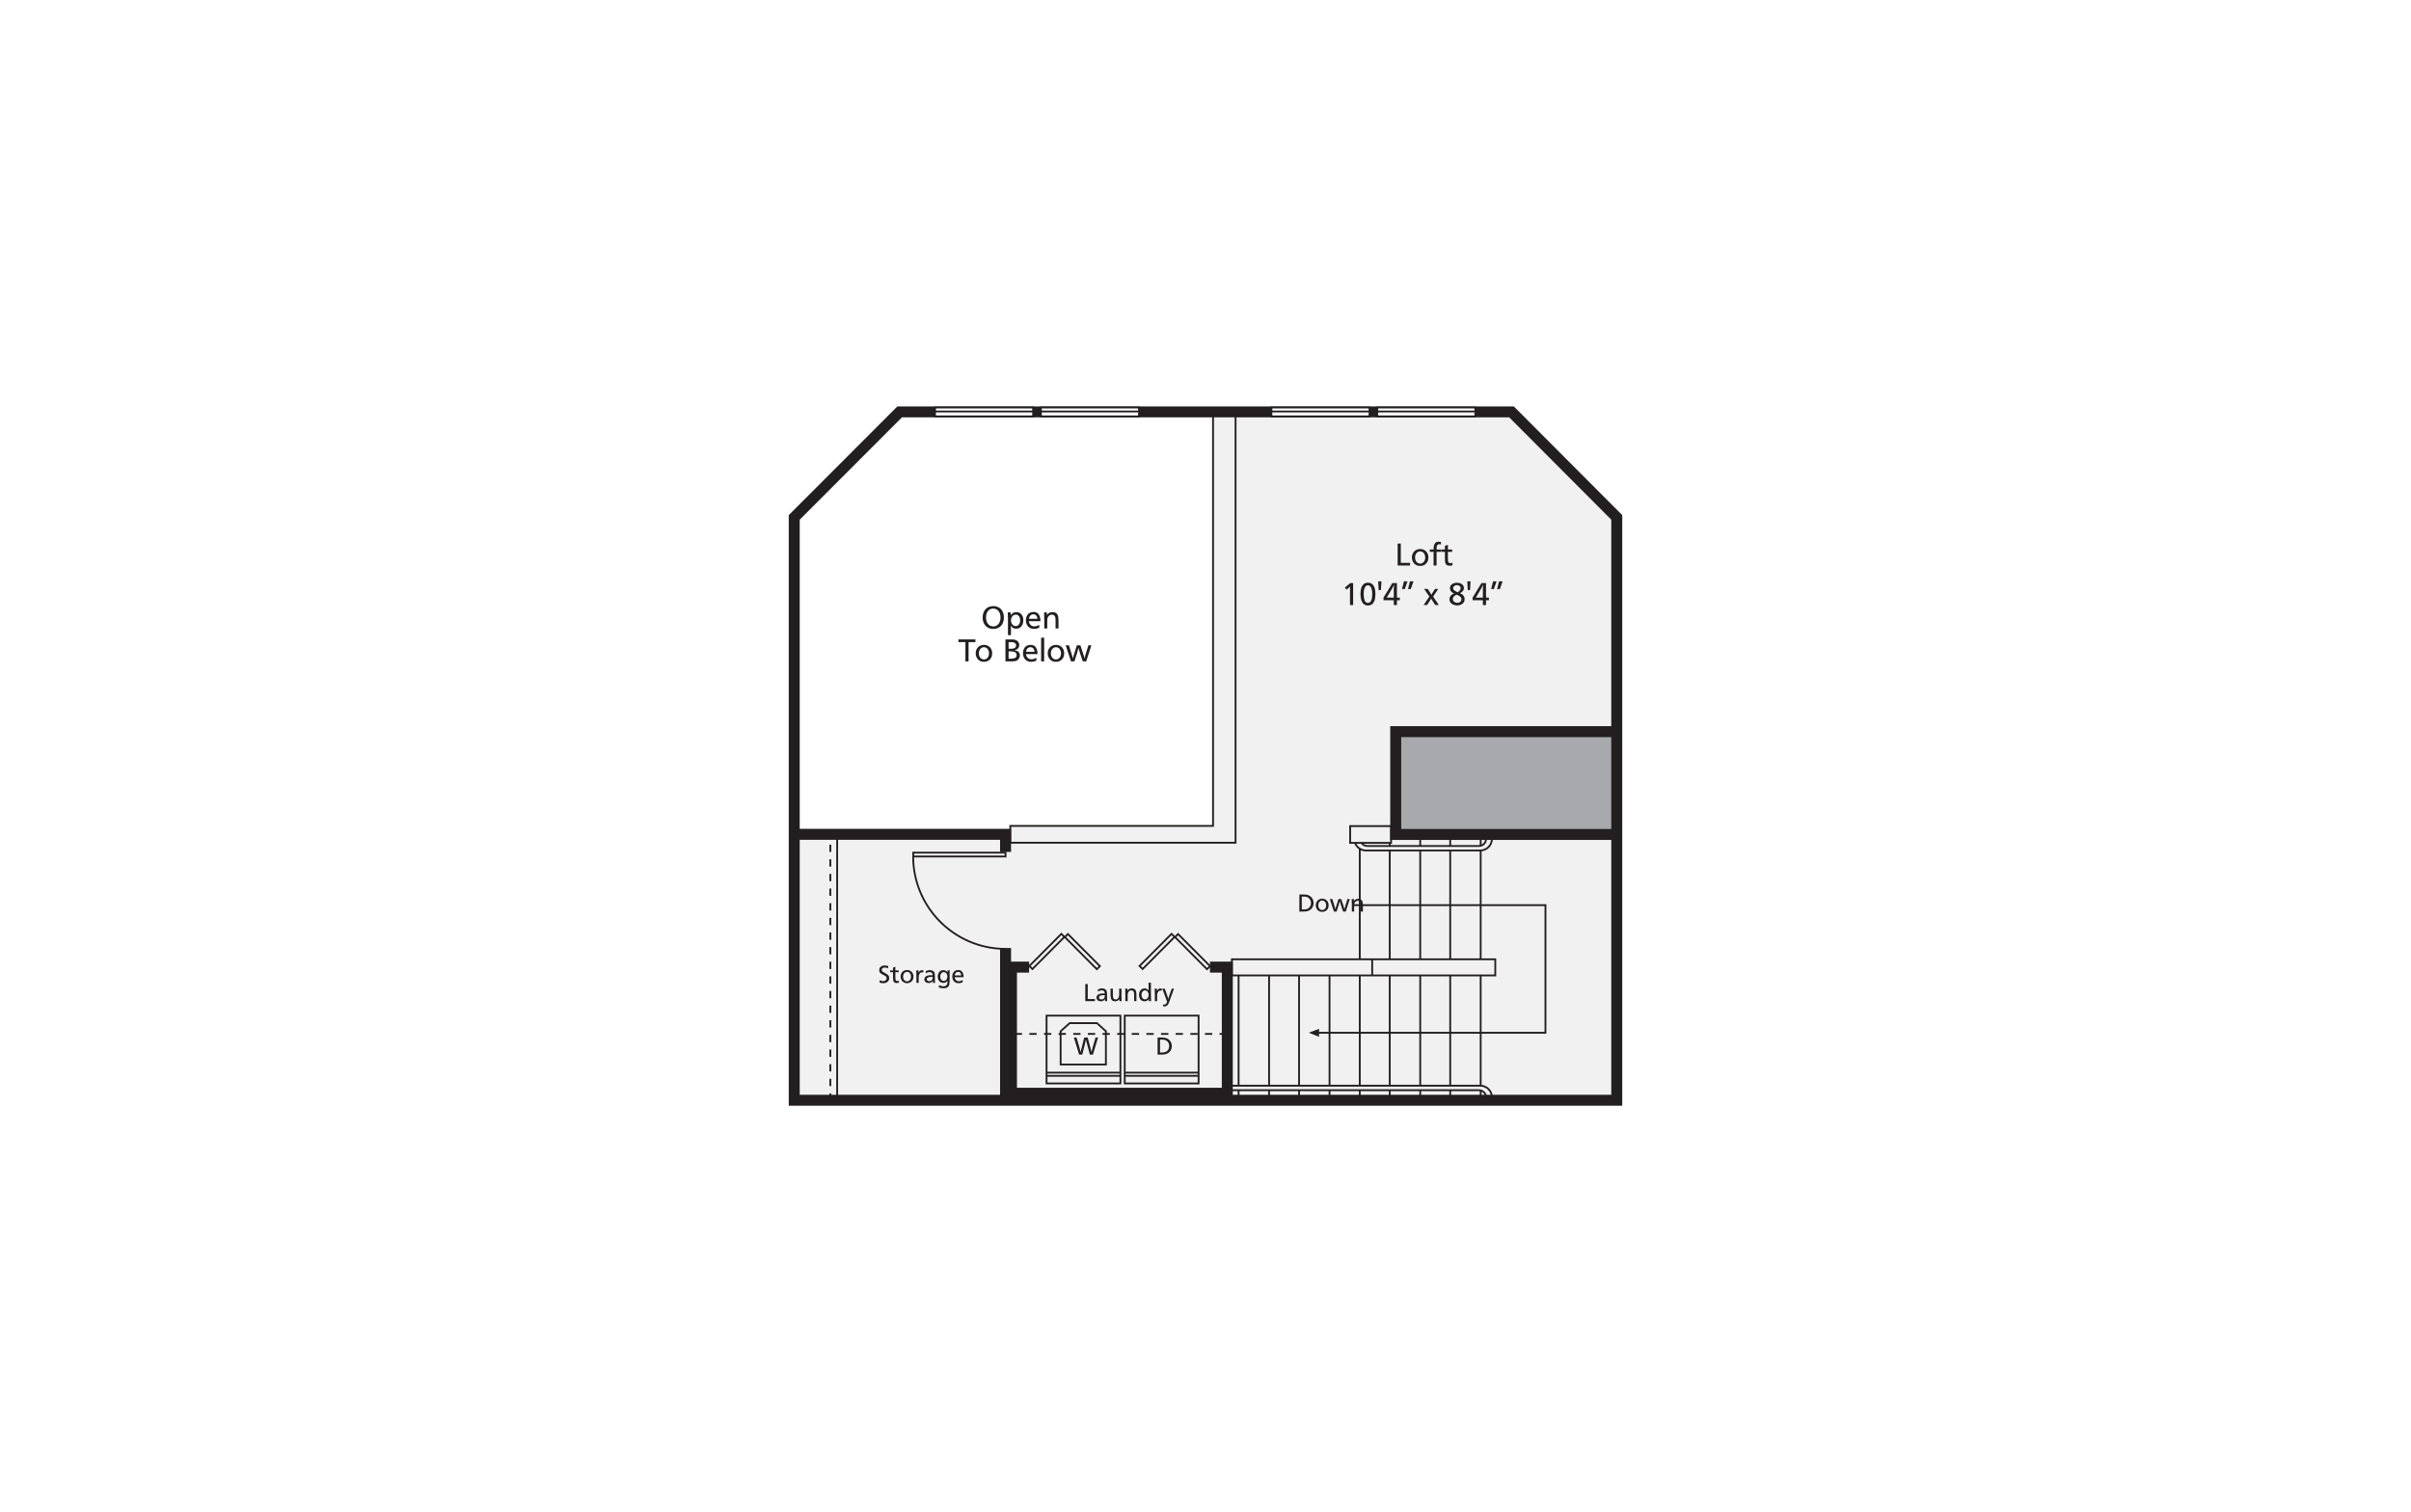<?xml version="1.0" encoding="UTF-8"?><svg id="Layer_1" xmlns="http://www.w3.org/2000/svg" viewBox="0 0 998 626"><defs><style>.cls-1{fill:#231f20;}.cls-2{fill:#231f20;}.cls-3{fill:#fff;}.cls-4{fill:#f1f1f2;}.cls-5{fill:#a7a9ac;}</style></defs><rect class="cls-3" x="-15" y="-13" width="1028" height="652"/><polygon class="cls-4" points="418.189 341.885 502.103 341.885 502.103 170.402 625.339 170.402 669.184 214.209 669.184 455.379 328.828 455.379 328.828 345.232 418.189 345.232 418.189 341.885"/><rect class="cls-5" x="577.722" y="302.769" width="91.763" height="42.607"/><path class="cls-2" d="M671.509,457.758h-345.017v-244.503l44.967-45.014h255.151l.667.667,44.233,44.348v244.501ZM331.034,453.215h335.931v-238.08l-42.241-42.35h-251.383l-42.307,42.352v238.079Z"/><rect class="cls-2" x="612.528" y="451.42" width=".757" height="3.635"/><rect class="cls-2" x="612.528" y="403.806" width=".757" height="45.709"/><rect class="cls-2" x="612.528" y="352.101" width=".757" height="44.977"/><rect class="cls-2" x="612.528" y="345.502" width=".757" height="4.623"/><rect class="cls-2" x="599.917" y="451.352" width=".757" height="3.703"/><rect class="cls-2" x="599.917" y="403.806" width=".757" height="45.709"/><rect class="cls-2" x="599.917" y="352.145" width=".757" height="44.932"/><rect class="cls-2" x="599.917" y="345.502" width=".757" height="4.735"/><rect class="cls-2" x="587.504" y="451.352" width=".757" height="3.703"/><rect class="cls-2" x="587.504" y="403.806" width=".757" height="45.571"/><rect class="cls-2" x="587.504" y="352.126" width=".757" height="44.952"/><rect class="cls-2" x="587.504" y="345.502" width=".757" height="4.718"/><rect class="cls-2" x="574.891" y="451.352" width=".757" height="3.703"/><rect class="cls-2" x="574.891" y="403.806" width=".757" height="45.639"/><rect class="cls-2" x="574.891" y="352.188" width=".757" height="44.89"/><rect class="cls-2" x="574.891" y="349.22" width=".757" height=".906"/><rect class="cls-2" x="562.481" y="451.42" width=".757" height="3.635"/><rect class="cls-2" x="562.481" y="403.806" width=".757" height="45.639"/><rect class="cls-2" x="549.963" y="451.352" width=".757" height="3.703"/><rect class="cls-2" x="549.963" y="403.806" width=".757" height="45.639"/><rect class="cls-2" x="537.35" y="451.42" width=".757" height="3.635"/><rect class="cls-2" x="537.35" y="403.806" width=".757" height="45.639"/><rect class="cls-2" x="524.939" y="451.42" width=".757" height="3.635"/><rect class="cls-2" x="524.939" y="403.806" width=".757" height="45.571"/><rect class="cls-2" x="512.326" y="451.488" width=".757" height="3.567"/><rect class="cls-2" x="512.326" y="403.806" width=".757" height="45.709"/><rect class="cls-2" x="562.481" y="351.219" width=".757" height="45.858"/><polygon class="cls-2" points="418.508 352.68 413.965 352.68 413.965 347.664 328.692 347.664 328.692 343.121 418.508 343.121 418.508 352.68"/><rect class="cls-2" x="413.965" y="392.465" width="4.543" height="62.163"/><path class="cls-2" d="M619.327,404.189h-109.776v-7.439h109.776v7.439ZM510.307,403.432h108.262v-5.924h-108.262v5.924Z"/><rect class="cls-2" x="567.615" y="397.083" width=".757" height="6.681"/><path class="cls-2" d="M511.825,349.249h-94.004v-7.712h83.92v-170.156h10.084v177.868ZM418.578,348.492h92.49v-176.354h-8.57v170.156h-83.92v6.198Z"/><polygon class="cls-2" points="669.351 347.723 575.465 347.723 575.465 300.618 669.598 300.618 669.598 305.161 580.008 305.161 580.008 343.18 669.351 343.18 669.351 347.723"/><path class="cls-2" d="M576.196,349.319h-17.699v-7.709h17.699v7.709ZM559.254,348.562h16.185v-6.195h-16.185v6.195Z"/><polygon class="cls-2" points="510.294 454.863 416.413 454.863 416.413 398.099 425.994 398.099 425.994 402.642 420.956 402.642 420.956 450.32 505.751 450.32 505.751 402.642 500.847 402.642 500.847 398.099 510.294 398.099 510.294 454.863"/><path class="cls-2" d="M416.617,354.956h-38.962v-2.351h38.962v2.351ZM378.411,354.199h37.448v-.837h-37.448v.837Z"/><path class="cls-2" d="M416.238,393.201c-21.299,0-38.625-17.326-38.625-38.624h.757c0,20.88,16.988,37.866,37.868,37.866v.757Z"/><path class="cls-2" d="M507.853,428.409h-3.029v-.757h3.029v.757ZM501.795,428.409h-3.029v-.757h3.029v.757ZM495.738,428.409h-3.029v-.757h3.029v.757ZM489.68,428.409h-3.029v-.757h3.029v.757ZM483.623,428.409h-3.029v-.757h3.029v.757ZM477.565,428.409h-3.029v-.757h3.029v.757ZM471.508,428.409h-3.029v-.757h3.029v.757ZM465.45,428.409h-3.029v-.757h3.029v.757ZM459.393,428.409h-3.029v-.757h3.029v.757ZM453.336,428.409h-3.029v-.757h3.029v.757ZM447.278,428.409h-3.029v-.757h3.029v.757ZM441.221,428.409h-3.029v-.757h3.029v.757ZM435.163,428.409h-3.029v-.757h3.029v.757ZM429.106,428.409h-3.029v-.757h3.029v.757ZM423.048,428.409h-3.029v-.757h3.029v.757Z"/><path class="cls-1" d="M464.162,448.903h-31.328v-28.825h31.328v28.825ZM433.591,448.146h29.814v-27.31h-29.814v27.31Z"/><rect class="cls-1" x="433.165" y="443.68" width="30.666" height=".757"/><rect class="cls-1" x="433.212" y="445.005" width="30.57" height=".757"/><path class="cls-1" d="M458.152,441.062h-19.497v-14.309l3.972-3.564h11.602l3.923,3.566v14.308ZM439.412,440.305h17.983v-13.217l-3.459-3.143h-11.019l-3.505,3.144v13.215Z"/><path class="cls-1" d="M454.53,429.515l-2.121,7.071h-1.284l-1.226-4.644c-.055-.148-.103-.308-.148-.481-.043-.173-.087-.374-.135-.605-.046-.232-.083-.407-.111-.523-.158.787-.275,1.324-.352,1.609l-1.164,4.644h-1.303l-2.172-7.071h1.102l1.22,4.136c.225.759.39,1.409.497,1.951.062-.37.132-.722.207-1.056s.155-.643.238-.927l1.019-4.104h1.448l1.083,4.136c.031.117.096.389.198.816.102.429.198.806.287,1.134.09-.552.245-1.202.466-1.951l1.211-4.136h1.04Z"/><path class="cls-1" d="M496.517,448.903h-31.33v-28.825h31.33v28.825ZM465.944,448.146h29.816v-27.31h-29.816v27.31Z"/><rect class="cls-1" x="465.518" y="443.68" width="30.666" height=".757"/><rect class="cls-1" x="465.567" y="445.005" width="30.571" height=".757"/><path class="cls-1" d="M479.167,429.515h1.464c.501,0,.896.018,1.186.052.473.044.912.167,1.319.365.408.198.753.451,1.034.759.281.306.498.661.652,1.063s.231.843.231,1.322c0,.383-.056.75-.169,1.102s-.271.67-.473.951c-.204.281-.453.526-.745.735-.294.208-.62.371-.979.488-.179.062-.359.109-.538.141s-.377.055-.593.07c-.216.016-.475.024-.779.024h-1.609v-7.071ZM480.175,430.385v5.342h.518c.467,0,.821-.018,1.062-.052s.485-.102.731-.201c.306-.136.571-.322.794-.559.222-.24.393-.518.512-.84.12-.319.179-.664.179-1.029,0-.28-.04-.552-.118-.818-.08-.266-.194-.507-.343-.725-.148-.217-.325-.407-.532-.569s-.435-.284-.683-.367c-.158-.062-.361-.108-.608-.138s-.574-.044-.981-.044h-.529Z"/><path class="cls-2" d="M612.182,350.607h-46.203c-1.137,0-2.183-.572-2.8-1.532l.636-.408c.478.741,1.285,1.183,2.164,1.183h46.203c1.415,0,2.567-1.151,2.567-2.566h.757c0,1.832-1.491,3.323-3.325,3.323Z"/><path class="cls-2" d="M612.752,352.469h-47.342c-2.141,0-4.036-1.287-4.829-3.276l.704-.281c.676,1.701,2.295,2.8,4.125,2.8h47.342c2.447,0,4.438-1.991,4.438-4.438h.757c0,2.865-2.331,5.195-5.195,5.195Z"/><path class="cls-2" d="M615.507,454.271h-.757c0-1.415-1.151-2.567-2.566-2.567h-103.765v-.757h103.765c1.832,0,3.323,1.491,3.323,3.325Z"/><path class="cls-2" d="M617.947,454.281h-.757c0-2.449-1.991-4.441-4.438-4.441h-104.901v-.757h104.901c2.865,0,5.195,2.332,5.195,5.198Z"/><path class="cls-1" d="M537.854,370.295h1.464c.501,0,.896.018,1.186.052.473.044.912.167,1.319.365.408.198.753.451,1.034.759.281.306.498.661.652,1.063s.231.843.231,1.322c0,.383-.056.75-.169,1.102s-.271.67-.473.951c-.204.281-.453.526-.745.735-.294.208-.62.371-.979.488-.179.062-.359.109-.538.141s-.377.055-.593.07c-.216.016-.475.024-.779.024h-1.609v-7.071ZM538.863,371.165v5.342h.518c.467,0,.821-.018,1.062-.052s.485-.102.731-.201c.306-.136.571-.322.794-.559.222-.24.393-.518.512-.84.12-.319.179-.664.179-1.029,0-.28-.04-.552-.118-.818-.08-.266-.194-.507-.343-.725-.148-.217-.325-.407-.532-.569s-.435-.284-.683-.367c-.158-.062-.361-.108-.608-.138s-.574-.044-.981-.044h-.529Z"/><path class="cls-1" d="M549.971,374.788c0,.525-.114.994-.339,1.408-.226.414-.544.737-.954.966s-.87.343-1.381.343c-.504,0-.957-.115-1.358-.349-.401-.232-.714-.559-.942-.978-.228-.42-.343-.883-.343-1.39,0-.401.065-.767.195-1.1.129-.333.314-.623.555-.87.24-.247.523-.436.849-.572.327-.133.679-.201,1.054-.201.38,0,.735.065,1.062.197.328.132.614.321.856.569.241.248.426.541.553.88.129.339.192.704.192,1.097ZM548.952,374.812c0-.284-.041-.552-.123-.803-.081-.253-.195-.467-.342-.646-.146-.177-.319-.315-.518-.411-.198-.098-.414-.146-.649-.146-.473,0-.865.188-1.177.56s-.469.844-.469,1.415c0,.376.07.714.21,1.016.139.3.334.534.584.7s.534.248.852.248c.308,0,.584-.081.833-.245s.444-.395.586-.692.213-.63.213-.995Z"/><path class="cls-1" d="M558.72,372.184l-1.655,5.182h-1.112l-.89-2.66c-.124-.386-.214-.674-.269-.862s-.124-.466-.207-.836c-.127.562-.282,1.121-.466,1.677l-.858,2.681h-1.102l-1.707-5.182h1.05l.847,2.786c.176.513.308,1.022.393,1.526.003-.01.035-.157.096-.441.061-.282.126-.497.198-.642l1.019-3.23h1.123l.942,2.848c.059.158.129.392.211.701s.148.563.192.763c.018-.148.041-.291.072-.427s.075-.308.135-.515c.058-.207.112-.392.16-.555l.87-2.816h.957Z"/><path class="cls-1" d="M560.41,372.184l.047.824c.393-.608.986-.911,1.781-.911.435,0,.784.08,1.046.238s.456.368.58.628.206.547.244.859c.037.312.056.692.056,1.136v2.408h-.952v-2.334c0-.373-.006-.645-.018-.816-.012-.17-.034-.321-.065-.453-.072-.277-.204-.486-.393-.631s-.426-.217-.71-.217c-.317,0-.6.095-.849.284-.248.191-.421.45-.522.778-.031.092-.056.201-.075.325s-.03.259-.033.404c-.004.145-.006.398-.006.762v1.899h-.963v-2.557c-.007-.293-.012-.563-.016-.81-.003-.247-.009-.538-.018-.874-.009-.337-.019-.651-.033-.941h.899Z"/><polygon class="cls-1" points="640.096 427.931 545.022 427.931 545.022 427.174 639.339 427.174 639.339 375.092 560.274 375.092 560.274 374.335 640.096 374.335 640.096 427.931"/><polygon class="cls-1" points="541.749 427.526 546.003 429.202 546.003 425.916 541.749 427.526"/><path class="cls-2" d="M344.075,455.675h-.757v-3.029h.757v3.029ZM344.075,449.617h-.757v-3.029h.757v3.029ZM344.075,443.56h-.757v-3.029h.757v3.029ZM344.075,437.502h-.757v-3.029h.757v3.029ZM344.075,431.445h-.757v-3.029h.757v3.029ZM344.075,425.387h-.757v-3.029h.757v3.029ZM344.075,419.33h-.757v-3.029h.757v3.029ZM344.075,413.272h-.757v-3.029h.757v3.029ZM344.075,407.215h-.757v-3.029h.757v3.029ZM344.075,401.158h-.757v-3.029h.757v3.029ZM344.075,395.1h-.757v-3.029h.757v3.029ZM344.075,389.043h-.757v-3.029h.757v3.029ZM344.075,382.985h-.757v-3.029h.757v3.029ZM344.075,376.928h-.757v-3.029h.757v3.029ZM344.075,370.87h-.757v-3.029h.757v3.029ZM344.075,364.813h-.757v-3.029h.757v3.029ZM344.075,358.755h-.757v-3.029h.757v3.029ZM344.075,352.698h-.757v-3.029h.757v3.029ZM344.075,346.641h-.757v-.875h.757v.875Z"/><rect class="cls-2" x="346.157" y="346.117" width=".757" height="109.652"/><path class="cls-1" d="M454.022,401.771l-13.776-13.826,1.798-1.8,13.78,13.829-1.803,1.797ZM441.317,387.945l12.708,12.755.729-.729-12.709-12.755-.728.729Z"/><path class="cls-1" d="M427.356,401.705l-1.797-1.803,13.776-13.827,1.801,1.801-13.78,13.829ZM426.627,399.902l.729.729,12.709-12.755-.731-.731-12.708,12.757Z"/><path class="cls-1" d="M499.626,401.771l-13.776-13.826,1.8-1.8,13.779,13.829-1.803,1.797ZM486.921,387.945l12.708,12.755.729-.729-12.708-12.755-.729.729Z"/><path class="cls-1" d="M472.964,401.703l-1.801-1.801,13.776-13.827,1.803,1.801-13.777,13.827ZM472.234,399.902l.731.731,12.706-12.757-.732-.731-12.705,12.757Z"/><path class="cls-2" d="M450.255,407.384v6.211h2.987v.859h-3.996v-7.071h1.009Z"/><path class="cls-2" d="M454.443,409.661c.282-.166.562-.287.84-.362s.575-.114.893-.114c.486,0,.895.092,1.224.277s.557.447.686.784c.106.284.16.763.16,1.44v1.009c0,.39.004.731.013,1.022s.021.538.038.738h-.88c-.007-.121-.01-.256-.01-.404,0-.183.003-.345.01-.486-.2.334-.438.578-.714.732s-.618.231-1.025.231c-.359,0-.676-.064-.949-.191-.275-.129-.485-.311-.631-.547s-.22-.509-.22-.819c0-.274.059-.515.179-.723.118-.208.294-.386.525-.532s.515-.256.849-.33c.334-.071.722-.108,1.159-.108.262,0,.504.007.725.021-.007-.445-.115-.772-.325-.981-.211-.208-.534-.314-.969-.314-.282,0-.541.038-.776.117-.235.077-.485.204-.751.38l-.05-.839ZM457.336,412.005c-.214-.021-.388-.03-.523-.03-1.276,0-1.914.327-1.914.982,0,.16.041.299.124.42s.2.216.352.284c.151.07.324.103.518.103.355,0,.639-.077.853-.232s.365-.364.456-.626c.09-.263.135-.563.135-.902Z"/><path class="cls-2" d="M464.226,409.284v3.259c0,.284.024.92.072,1.911h-.895l-.041-.807c-.21.293-.461.513-.754.66-.294.146-.624.22-.994.22-.72,0-1.22-.225-1.498-.673-.28-.448-.418-1.057-.418-1.828v-2.742h.961v2.402c0,.189.004.386.013.589.009.204.022.364.038.476.018.115.044.22.078.317.093.228.226.401.401.521.173.118.379.177.617.177.22,0,.42-.043.599-.132.179-.087.333-.214.46-.38s.226-.364.294-.595c.07-.232.103-.485.103-.762v-2.613h.963Z"/><path class="cls-2" d="M466.659,409.272l.047.824c.393-.608.986-.911,1.781-.911.435,0,.784.08,1.046.238s.456.368.58.628.206.547.244.859c.037.312.056.692.056,1.136v2.408h-.952v-2.334c0-.373-.006-.645-.018-.816-.012-.17-.034-.321-.065-.453-.072-.277-.204-.486-.393-.631s-.426-.217-.71-.217c-.317,0-.6.095-.849.284-.248.191-.421.45-.522.778-.031.092-.056.201-.075.325s-.03.259-.033.404c-.004.145-.006.398-.006.762v1.899h-.963v-2.557c-.007-.293-.012-.563-.016-.81-.003-.247-.009-.538-.018-.874-.009-.337-.019-.651-.033-.941h.899Z"/><path class="cls-2" d="M476.41,406.82v5.218c0,.269.009.674.025,1.216.018.541.034.942.047,1.201h-.936v-.875c-.211.324-.461.562-.751.716-.29.155-.636.232-1.04.232-.453,0-.852-.106-1.196-.321s-.609-.521-.794-.921-.278-.867-.278-1.397c0-.404.053-.767.158-1.091.105-.325.262-.612.469-.861s.448-.435.725-.56.581-.189.917-.189c.735,0,1.307.3,1.718.901,0-.052-.003-.124-.009-.217-.004-.093-.01-.185-.015-.277-.006-.092-.009-.163-.009-.216v-2.555h.969ZM473.991,410.003c-.217,0-.416.044-.595.135-.179.089-.336.219-.47.388s-.238.371-.311.605-.108.482-.108.744c0,.538.136.978.408,1.321s.62.515,1.044.515c.285,0,.543-.08.769-.241.228-.16.407-.382.538-.665.13-.285.197-.598.197-.939,0-.345-.065-.66-.194-.945-.13-.287-.308-.51-.532-.673-.226-.161-.475-.242-.747-.242Z"/><path class="cls-2" d="M477.967,409.272h.89l.047.923c.155-.325.358-.571.608-.738s.541-.251.873-.251c.173,0,.347.022.522.067v.881c-.166-.059-.317-.089-.456-.089-.334,0-.612.098-.833.293s-.382.444-.481.745c-.101.302-.151.617-.151.944v2.408h-.952v-3.157c0-.51-.022-1.185-.068-2.025Z"/><path class="cls-2" d="M485.97,409.272l-1.843,5.13c-.194.531-.356.935-.489,1.208-.133.275-.331.516-.598.725s-.608.314-1.025.314c-.158,0-.355-.028-.59-.083l.052-.772c.166.062.318.095.456.095.308,0,.552-.115.735-.343s.327-.519.43-.875l-1.994-5.398h1.041l1.153,3.271c.155.456.247.813.275,1.072.034-.21.108-.486.222-.828l1.222-3.515h.952Z"/><path class="cls-1" d="M411.132,250.915c.914,0,1.705.201,2.372.603.668.401,1.174.958,1.52,1.67.346.713.521,1.528.521,2.446,0,.719-.102,1.369-.303,1.954-.203.583-.495,1.081-.878,1.494-.385.413-.844.728-1.381.945s-1.14.327-1.81.327c-.909,0-1.699-.204-2.369-.609-.67-.407-1.179-.967-1.528-1.684-.347-.716-.522-1.525-.522-2.425,0-.679.098-1.306.293-1.88.195-.575.479-1.072.852-1.494s.836-.751,1.387-.989c.553-.237,1.168-.356,1.847-.356ZM411.118,251.941c-.581,0-1.099.154-1.554.461-.454.309-.804.744-1.052,1.304-.245.562-.368,1.199-.368,1.914,0,.528.072,1.025.219,1.491s.355.864.626,1.195c.271.33.589.583.955.759.365.174.77.262,1.214.262.435,0,.836-.087,1.201-.266.367-.176.686-.432.958-.765.274-.333.481-.717.623-1.155.142-.436.213-.926.213-1.467,0-.568-.071-1.08-.213-1.534-.142-.456-.349-.849-.623-1.182-.272-.333-.595-.586-.967-.759s-.784-.259-1.232-.259Z"/><path class="cls-1" d="M418.326,253.512l.072,1.171c.257-.417.583-.737.978-.955.395-.22.842-.33,1.338-.33.439,0,.833.078,1.179.232.346.157.646.383.905.68.256.297.453.654.589,1.071.135.417.203.874.203,1.371,0,.51-.068.983-.203,1.421-.136.436-.333.81-.589,1.121-.259.311-.565.55-.923.719-.356.169-.753.253-1.188.253-.355,0-.679-.047-.972-.143s-.544-.24-.756-.432c-.21-.192-.398-.436-.562-.737.053.418.08.844.08,1.281v2.72h-1.238v-6.529c0-1.014-.03-1.986-.086-2.913h1.171ZM420.456,254.449c-.37,0-.705.103-1.009.312-.305.208-.541.494-.713.858-.17.364-.256.77-.256,1.223,0,.433.087.833.259,1.196.174.362.408.648.703.853.296.206.624.309.989.309.535,0,.979-.223,1.327-.671.349-.447.522-1.014.522-1.701,0-.35-.041-.673-.126-.967s-.207-.549-.37-.762c-.161-.211-.353-.374-.575-.485s-.473-.166-.751-.166Z"/><path class="cls-1" d="M425.892,257.159c.089.661.331,1.183.729,1.566.396.385.895.575,1.494.575.355,0,.701-.05,1.038-.152s.686-.259,1.044-.472v1.183c-.404.179-.769.305-1.097.38s-.674.114-1.038.114c-.515,0-.983-.086-1.405-.254-.421-.167-.781-.41-1.077-.725-.299-.315-.526-.695-.686-1.142-.16-.445-.24-.935-.24-1.467,0-.679.129-1.278.386-1.797s.627-.921,1.108-1.208c.482-.285,1.029-.429,1.641-.429.719,0,1.291.176,1.72.529.427.352.732.818.911,1.393.18.578.271,1.213.271,1.905h-4.799ZM425.905,256.193h3.546c-.044-.364-.129-.685-.251-.961-.126-.278-.309-.5-.553-.67-.244-.167-.544-.251-.899-.251-.488,0-.895.167-1.22.501-.327.336-.534.796-.623,1.381Z"/><path class="cls-1" d="M433.334,253.512l.059,1.057c.506-.781,1.269-1.171,2.289-1.171.559,0,1.007.102,1.344.306s.586.473.745.809c.16.334.263.703.312,1.105.049.401.074.887.074,1.461v3.094h-1.224v-3.002c0-.479-.007-.828-.024-1.047-.015-.22-.043-.414-.083-.583-.093-.355-.262-.626-.506-.812s-.549-.28-.911-.28c-.41,0-.772.123-1.091.367s-.544.577-.673.997c-.04.121-.072.26-.096.42-.025.16-.04.333-.044.519s-.006.513-.006.978v2.443h-1.238v-3.288c-.009-.377-.016-.725-.019-1.041-.006-.318-.013-.692-.024-1.125-.012-.432-.027-.834-.044-1.207h1.159Z"/><path class="cls-1" d="M403.77,264.711v1.118h-2.848v7.973h-1.298v-7.973h-2.901v-1.118h7.048Z"/><path class="cls-1" d="M410.706,270.488c0,.674-.145,1.278-.436,1.81s-.7.947-1.226,1.241c-.526.296-1.118.444-1.775.444-.649,0-1.23-.151-1.745-.45-.516-.3-.92-.719-1.213-1.258-.293-.538-.439-1.134-.439-1.786,0-.515.083-.986.248-1.414.167-.429.405-.801.713-1.118.309-.318.673-.563,1.093-.735.42-.174.871-.26,1.356-.26.488,0,.944.084,1.365.253s.788.413,1.099.732c.312.319.549.697.713,1.131s.247.905.247,1.411ZM409.394,270.517c0-.364-.052-.708-.155-1.032-.105-.324-.251-.6-.439-.83-.189-.229-.411-.405-.665-.529-.256-.124-.534-.186-.836-.186-.608,0-1.112.24-1.514.719-.401.481-.602,1.087-.602,1.819,0,.485.09.92.269,1.306.18.388.43.688.753.901.321.213.686.319,1.094.319.395,0,.753-.105,1.072-.317s.569-.507.751-.89c.182-.382.272-.807.272-1.279Z"/><path class="cls-1" d="M416.195,264.711h2.153c.426,0,.708.003.85.01.142.006.297.021.466.043.685.093,1.228.345,1.627.753.401.408.6.917.6,1.525,0,.587-.172,1.054-.515,1.406-.343.35-.819.596-1.429.739.676.093,1.213.314,1.609.664s.595.853.595,1.51c0,.444-.109.847-.327,1.213-.217.367-.522.654-.912.862-.248.133-.535.226-.861.282-.327.055-.748.083-1.269.083h-2.588v-9.091ZM417.494,265.829v2.755h.923c1.452,0,2.177-.458,2.177-1.378,0-.314-.077-.569-.232-.765-.154-.195-.353-.336-.598-.423-.242-.086-.485-.139-.726-.16-.242-.019-.535-.03-.88-.03h-.664ZM417.494,269.649v3.048h.991c.648,0,1.198-.101,1.65-.302s.679-.586.679-1.152c0-.664-.25-1.096-.748-1.296-.5-.2-1.131-.299-1.894-.299h-.677Z"/><path class="cls-1" d="M424.687,270.788c.089.661.331,1.183.729,1.566.396.385.895.575,1.494.575.355,0,.701-.05,1.038-.152s.686-.259,1.044-.472v1.183c-.404.179-.769.305-1.097.38s-.674.114-1.038.114c-.515,0-.983-.086-1.405-.254-.421-.167-.781-.41-1.077-.725-.299-.315-.526-.695-.686-1.142-.16-.445-.24-.935-.24-1.467,0-.679.129-1.278.386-1.797s.627-.921,1.108-1.208c.482-.285,1.029-.429,1.641-.429.719,0,1.291.176,1.72.529.427.352.732.818.911,1.393.18.578.271,1.213.271,1.905h-4.799ZM424.7,269.822h3.546c-.044-.364-.129-.685-.251-.961-.126-.278-.309-.5-.553-.67-.244-.167-.544-.251-.899-.251-.488,0-.895.167-1.22.501-.327.336-.534.796-.623,1.381Z"/><path class="cls-1" d="M432.214,263.985v9.817h-1.251v-9.817h1.251Z"/><path class="cls-1" d="M440.512,270.488c0,.674-.145,1.278-.436,1.81s-.7.947-1.226,1.241c-.526.296-1.118.444-1.775.444-.649,0-1.23-.151-1.745-.45-.516-.3-.92-.719-1.213-1.258-.293-.538-.439-1.134-.439-1.786,0-.515.083-.986.248-1.414.167-.429.405-.801.713-1.118.309-.318.673-.563,1.093-.735.42-.174.871-.26,1.356-.26.488,0,.944.084,1.365.253s.788.413,1.099.732c.312.319.549.697.713,1.131s.247.905.247,1.411ZM439.2,270.517c0-.364-.052-.708-.155-1.032-.105-.324-.251-.6-.439-.83-.189-.229-.411-.405-.665-.529-.256-.124-.534-.186-.836-.186-.608,0-1.112.24-1.514.719-.401.481-.602,1.087-.602,1.819,0,.485.09.92.269,1.306.18.388.43.688.753.901.321.213.686.319,1.094.319.395,0,.753-.105,1.072-.317s.569-.507.751-.89c.182-.382.272-.807.272-1.279Z"/><path class="cls-1" d="M451.759,267.141l-2.128,6.661h-1.43l-1.145-3.421c-.158-.497-.274-.867-.345-1.108-.071-.242-.16-.6-.266-1.075-.164.723-.364,1.442-.599,2.156l-1.105,3.447h-1.415l-2.196-6.661h1.35l1.091,3.579c.226.662.395,1.316.506,1.964.004-.013.044-.201.123-.565.077-.364.163-.639.256-.825l1.31-4.153h1.443l1.21,3.659c.075.206.167.506.274.902.106.398.188.725.245.982.022-.191.053-.374.093-.549.04-.176.098-.396.173-.662s.145-.503.206-.711l1.118-3.62h1.23Z"/><path class="cls-1" d="M367.703,399.949l-.124.89c-.504-.192-.947-.29-1.325-.29-.256,0-.479.041-.671.123-.191.081-.34.195-.445.342s-.158.318-.158.515c0,.308.108.541.324.704s.596.385,1.139.665c.544.281.952.565,1.224.853s.41.67.41,1.146c0,.414-.101.785-.302,1.114-.2.328-.484.58-.85.756-.368.176-.79.263-1.266.263-.562,0-1.099-.092-1.611-.278l.103-.952c.522.248.985.373,1.387.373.287,0,.541-.049.765-.145.222-.098.393-.237.512-.417.12-.182.179-.395.179-.639,0-.352-.118-.62-.358-.8-.237-.182-.615-.396-1.133-.645s-.909-.506-1.174-.773c-.266-.268-.399-.645-.399-1.131,0-.38.092-.716.277-1.007s.447-.518.787-.68.728-.242,1.162-.242c.549,0,1.065.086,1.548.257Z"/><path class="cls-1" d="M370.622,400.214v1.516h1.377v.751h-1.377v2.032c0,.464.021.804.062,1.018.031.186.117.334.256.442.141.108.319.163.535.163.201,0,.41-.053.627-.161v.833c-.305.098-.602.146-.892.146-.45,0-.788-.092-1.018-.275-.228-.182-.374-.421-.438-.719s-.096-.682-.096-1.153v-2.325h-1.19v-.751h1.19v-1.189l.963-.327Z"/><path class="cls-1" d="M378.117,404.313c0,.525-.114.994-.339,1.408-.226.414-.544.737-.954.966s-.87.343-1.381.343c-.504,0-.957-.115-1.358-.349-.401-.232-.714-.559-.942-.978-.228-.42-.343-.883-.343-1.39,0-.401.065-.767.195-1.1.129-.333.314-.623.555-.87.24-.247.523-.436.849-.572.327-.133.679-.201,1.054-.201.38,0,.735.065,1.062.197.328.132.614.321.856.569.241.248.426.541.553.88.129.339.192.704.192,1.097ZM377.098,404.337c0-.284-.041-.552-.123-.803-.081-.253-.195-.467-.342-.646-.146-.177-.319-.315-.518-.411-.198-.098-.414-.146-.649-.146-.473,0-.865.188-1.177.56s-.469.844-.469,1.415c0,.376.07.714.21,1.016.139.3.334.534.584.7s.534.248.852.248c.308,0,.584-.081.833-.245s.444-.395.586-.692.213-.63.213-.995Z"/><path class="cls-1" d="M379.269,401.709h.89l.047.923c.155-.325.358-.571.608-.738s.541-.251.873-.251c.173,0,.347.022.522.067v.881c-.166-.059-.317-.089-.456-.089-.334,0-.612.098-.833.293s-.382.444-.481.745c-.101.302-.151.617-.151.944v2.408h-.952v-3.157c0-.51-.022-1.185-.068-2.025Z"/><path class="cls-1" d="M383.185,402.098c.282-.166.562-.287.84-.362s.575-.114.893-.114c.486,0,.895.092,1.224.277s.557.447.686.784c.106.284.16.763.16,1.44v1.009c0,.39.004.731.013,1.022s.021.538.038.738h-.88c-.007-.121-.01-.256-.01-.404,0-.183.003-.345.01-.486-.2.334-.438.578-.714.732s-.618.231-1.025.231c-.359,0-.676-.064-.949-.191-.275-.129-.485-.311-.631-.547s-.22-.509-.22-.819c0-.274.059-.515.179-.723.118-.208.294-.386.525-.532s.515-.256.849-.33c.334-.071.722-.108,1.159-.108.262,0,.504.007.725.021-.007-.445-.115-.772-.325-.981-.211-.208-.534-.314-.969-.314-.282,0-.541.038-.776.117-.235.077-.485.204-.751.38l-.05-.839ZM386.078,404.442c-.214-.021-.388-.03-.523-.03-1.276,0-1.914.327-1.914.982,0,.16.041.299.124.42s.2.216.352.284c.151.07.324.103.518.103.355,0,.639-.077.853-.232s.365-.364.456-.626c.09-.263.135-.563.135-.902Z"/><path class="cls-1" d="M393.092,401.694v4.296c0,.515-.03.957-.09,1.329s-.179.695-.355.966-.432.479-.767.624c-.334.145-.77.217-1.31.217-.652,0-1.31-.115-1.973-.346l.093-.938c.646.311,1.266.466,1.86.466.352,0,.654-.067.904-.203.25-.133.432-.327.546-.58.07-.13.117-.277.141-.436.024-.161.037-.347.038-.562s.006-.376.013-.486c-.39.572-.967.859-1.732.859-.448,0-.846-.106-1.192-.321-.345-.214-.612-.515-.803-.904-.189-.388-.285-.839-.285-1.353,0-.521.096-.988.285-1.402.191-.414.456-.735.796-.961s.734-.339,1.179-.339c.405,0,.765.09,1.081.269s.54.418.671.72c.003-.028.006-.053.007-.074s.003-.038.003-.056l-.01-.139v-.648h.901ZM390.664,402.44c-.278,0-.531.08-.754.241-.225.16-.399.383-.523.667-.124.285-.186.606-.186.966,0,.349.061.657.183.924s.293.475.51.624c.217.148.464.222.741.222.22,0,.423-.044.609-.132.186-.089.349-.213.485-.376s.24-.353.314-.575c.071-.22.108-.463.108-.729,0-.339-.065-.648-.194-.929-.13-.281-.309-.503-.538-.662-.229-.161-.481-.241-.754-.241Z"/><path class="cls-1" d="M395.146,404.546c.07.515.257.921.566,1.22s.697.448,1.162.448c.277,0,.546-.04.807-.12s.532-.203.813-.368v.923c-.315.138-.599.235-.855.294s-.525.087-.807.087c-.401,0-.765-.065-1.091-.195-.328-.132-.608-.319-.84-.565-.231-.245-.408-.541-.532-.887-.124-.347-.186-.728-.186-1.142,0-.528.101-.994.3-1.397s.488-.717.862-.939c.374-.223.799-.334,1.275-.334.559,0,1.006.138,1.338.411.333.275.569.636.71,1.085.139.448.208.941.208,1.479h-3.731ZM395.157,403.796h2.76c-.035-.282-.101-.532-.198-.748-.096-.216-.24-.389-.429-.519-.189-.132-.423-.198-.698-.198-.38,0-.697.132-.951.392-.253.26-.414.618-.484,1.074Z"/><path class="cls-1" d="M579.837,225.026v7.986h3.839v1.105h-5.138v-9.091h1.298Z"/><path class="cls-1" d="M591.27,230.802c0,.674-.145,1.278-.436,1.81s-.7.947-1.226,1.241c-.526.296-1.118.444-1.775.444-.649,0-1.23-.151-1.745-.45-.516-.3-.92-.719-1.213-1.258-.293-.538-.439-1.134-.439-1.786,0-.515.083-.986.248-1.414.167-.429.405-.801.713-1.118.309-.318.673-.563,1.093-.735.42-.174.871-.26,1.356-.26.488,0,.944.084,1.365.253s.788.413,1.099.732c.312.319.549.697.713,1.131s.247.905.247,1.411ZM589.958,230.832c0-.364-.052-.708-.155-1.032-.105-.324-.251-.6-.439-.83-.189-.229-.411-.405-.665-.529-.256-.124-.534-.186-.836-.186-.608,0-1.112.24-1.514.719-.401.481-.602,1.087-.602,1.819,0,.485.09.92.269,1.306.18.388.43.688.753.901.321.213.686.319,1.094.319.395,0,.753-.105,1.072-.317s.569-.507.751-.89c.182-.382.272-.807.272-1.279Z"/><path class="cls-1" d="M596.459,224.36v1.031c-.231-.053-.444-.08-.639-.08-.497,0-.816.16-.958.476-.142.318-.213.767-.213,1.349v.346h1.81v.964h-1.81v5.67h-1.238v-5.67h-1.571v-.964h1.571c0-.612.05-1.155.149-1.628.101-.472.309-.858.626-1.158.318-.299.776-.45,1.374-.45.281,0,.58.038.899.114Z"/><path class="cls-1" d="M599.341,225.531v1.951h1.77v.964h-1.77v2.612c0,.598.027,1.035.08,1.309.04.24.149.429.33.568.179.141.408.21.689.21.256,0,.525-.068.804-.206v1.069c-.392.126-.773.188-1.148.188-.577,0-1.013-.117-1.307-.352-.293-.235-.481-.544-.563-.926-.081-.382-.123-.875-.123-1.485v-2.987h-1.531v-.964h1.531v-1.532l1.238-.418Z"/><path class="cls-1" d="M560.111,241.381v9.091h-1.297v-5.516c.004-.361.007-.689.01-.989.002-.299.003-.688.003-1.167-.12.151-.244.287-.374.408-.132.123-.317.282-.557.479-.241.198-.407.334-.494.41l-.725-.859,2.23-1.856h1.204Z"/><path class="cls-1" d="M566.234,241.228c.63,0,1.153.143,1.568.432.416.288.732.664.952,1.128.219.463.37.963.453,1.497.081.535.123,1.106.123,1.714,0,.803-.086,1.548-.256,2.236-.172.688-.486,1.263-.945,1.724-.46.461-1.091.692-1.894.692s-1.433-.242-1.89-.726-.769-1.08-.938-1.791c-.169-.708-.253-1.466-.253-2.269,0-.781.087-1.519.263-2.212.174-.695.489-1.272.945-1.733.454-.461,1.078-.692,1.872-.692ZM566.222,242.293c-.365,0-.679.139-.942.418-.265.28-.464.691-.599,1.232-.136.541-.204,1.195-.204,1.962,0,.936.117,1.784.35,2.542.232.759.71,1.139,1.433,1.139.577,0,1.012-.309,1.304-.926s.441-1.526.441-2.728c0-.785-.068-1.448-.204-1.986-.135-.54-.334-.949-.599-1.232-.263-.281-.592-.421-.981-.421Z"/><path class="cls-1" d="M571.618,244.295h-.939l-.206-3.641h1.35l-.206,3.641Z"/><path class="cls-1" d="M578.233,241.381v6.023h1.198v1.077h-1.198v1.991h-1.297v-1.991h-4.252v-1.077l3.679-6.023h1.869ZM576.936,247.404v-3.594c0-.266.024-.64.072-1.123.049-.481.075-.77.08-.868-.071.213-.154.427-.248.642-.096.216-.248.515-.46.896-.21.382-.433.772-.668,1.171l-.871,1.47c-.112.191-.213.367-.303.526-.092.16-.179.308-.263.445s-.182.282-.293.433h2.955Z"/><path class="cls-1" d="M582.62,240.655l-1.131,3.215h-1.145l.818-3.215h1.458ZM585.101,240.655l-1.13,3.215h-1.145l.804-3.215h1.47Z"/><path class="cls-1" d="M595.351,243.81l-2.127,3.16,2.372,3.501h-1.528l-1.238-1.923c-.207-.315-.353-.584-.438-.806-.031.08-.062.154-.093.223-.031.068-.078.157-.143.266-.064.108-.12.206-.169.29l-1.257,1.949h-1.443l2.387-3.501-2.207-3.16h1.508l1.091,1.643c.207.333.353.611.438.833.027-.084.065-.177.117-.281.05-.101.106-.2.166-.296.061-.095.114-.185.163-.269l1.038-1.63h1.362Z"/><path class="cls-1" d="M604.276,245.594c.385.124.729.3,1.031.528.302.229.537.506.705.83s.253.688.253,1.091c0,.544-.141,1.013-.423,1.403-.281.39-.654.686-1.118.889-.463.201-.96.302-1.486.302-.525,0-1.037-.092-1.538-.275-.501-.185-.912-.466-1.235-.846-.321-.379-.482-.842-.482-1.387,0-.413.084-.779.253-1.102.169-.321.404-.598.705-.828s.646-.414,1.031-.552c-.534-.115-.966-.377-1.296-.782-.33-.407-.494-.877-.494-1.415,0-.362.084-.686.253-.967.169-.282.393-.513.673-.695s.59-.318.93-.407c.339-.089.685-.133,1.035-.133.337,0,.676.043,1.013.126.337.086.648.216.933.393.284.177.513.405.686.682.173.278.259.599.259.963,0,.501-.155.936-.469,1.304-.312.368-.72.661-1.22.878ZM602.898,246.179c-.43.213-.79.464-1.078.757s-.433.639-.433,1.038c0,.485.185.871.553,1.162.368.29.796.435,1.284.435.302,0,.581-.056.84-.169.256-.114.464-.278.624-.492.16-.216.24-.467.24-.756,0-.51-.188-.912-.565-1.208-.377-.294-.865-.55-1.464-.767ZM603.39,245.195c.825-.532,1.238-1.106,1.238-1.718,0-.251-.075-.473-.226-.665-.151-.189-.347-.336-.589-.435-.242-.101-.492-.151-.75-.151-.251,0-.498.052-.738.154s-.436.247-.589.436c-.154.188-.229.41-.229.661,0,.392.176.716.532.973.353.257.804.506,1.35.745Z"/><path class="cls-1" d="M608.501,244.295h-.939l-.206-3.641h1.35l-.206,3.641Z"/><path class="cls-1" d="M615.116,241.381v6.023h1.198v1.077h-1.198v1.991h-1.297v-1.991h-4.252v-1.077l3.679-6.023h1.869ZM613.819,247.404v-3.594c0-.266.024-.64.072-1.123.049-.481.075-.77.08-.868-.071.213-.154.427-.248.642-.096.216-.248.515-.46.896-.21.382-.433.772-.668,1.171l-.871,1.47c-.112.191-.213.367-.303.526-.092.16-.179.308-.263.445s-.182.282-.293.433h2.955Z"/><path class="cls-1" d="M619.503,240.655l-1.131,3.215h-1.145l.818-3.215h1.458ZM621.984,240.655l-1.13,3.215h-1.145l.804-3.215h1.47Z"/><rect class="cls-3" x="387.041" y="168.692" width="40.605" height="3.686"/><path class="cls-1" d="M428.025,172.757h-41.361v-4.442h41.361v4.442ZM387.421,171.999h39.847v-2.928h-39.847v2.928Z"/><rect class="cls-1" x="387.125" y="169.964" width="40.348" height=".757"/><rect class="cls-3" x="430.867" y="168.692" width="40.606" height="3.686"/><path class="cls-1" d="M471.852,172.757h-41.364v-4.442h41.364v4.442ZM431.246,171.999h39.85v-2.928h-39.85v2.928Z"/><rect class="cls-1" x="430.95" y="169.964" width="40.348" height=".757"/><rect class="cls-3" x="526.282" y="168.692" width="40.606" height="3.686"/><path class="cls-1" d="M567.268,172.757h-41.364v-4.442h41.364v4.442ZM526.661,171.999h39.85v-2.928h-39.85v2.928Z"/><rect class="cls-1" x="526.365" y="169.964" width="40.351" height=".757"/><rect class="cls-3" x="570.108" y="168.692" width="40.606" height="3.686"/><path class="cls-1" d="M611.092,172.757h-41.362v-4.442h41.362v4.442ZM570.487,171.999h39.848v-2.928h-39.848v2.928Z"/><rect class="cls-1" x="570.191" y="169.964" width="40.349" height=".757"/></svg>